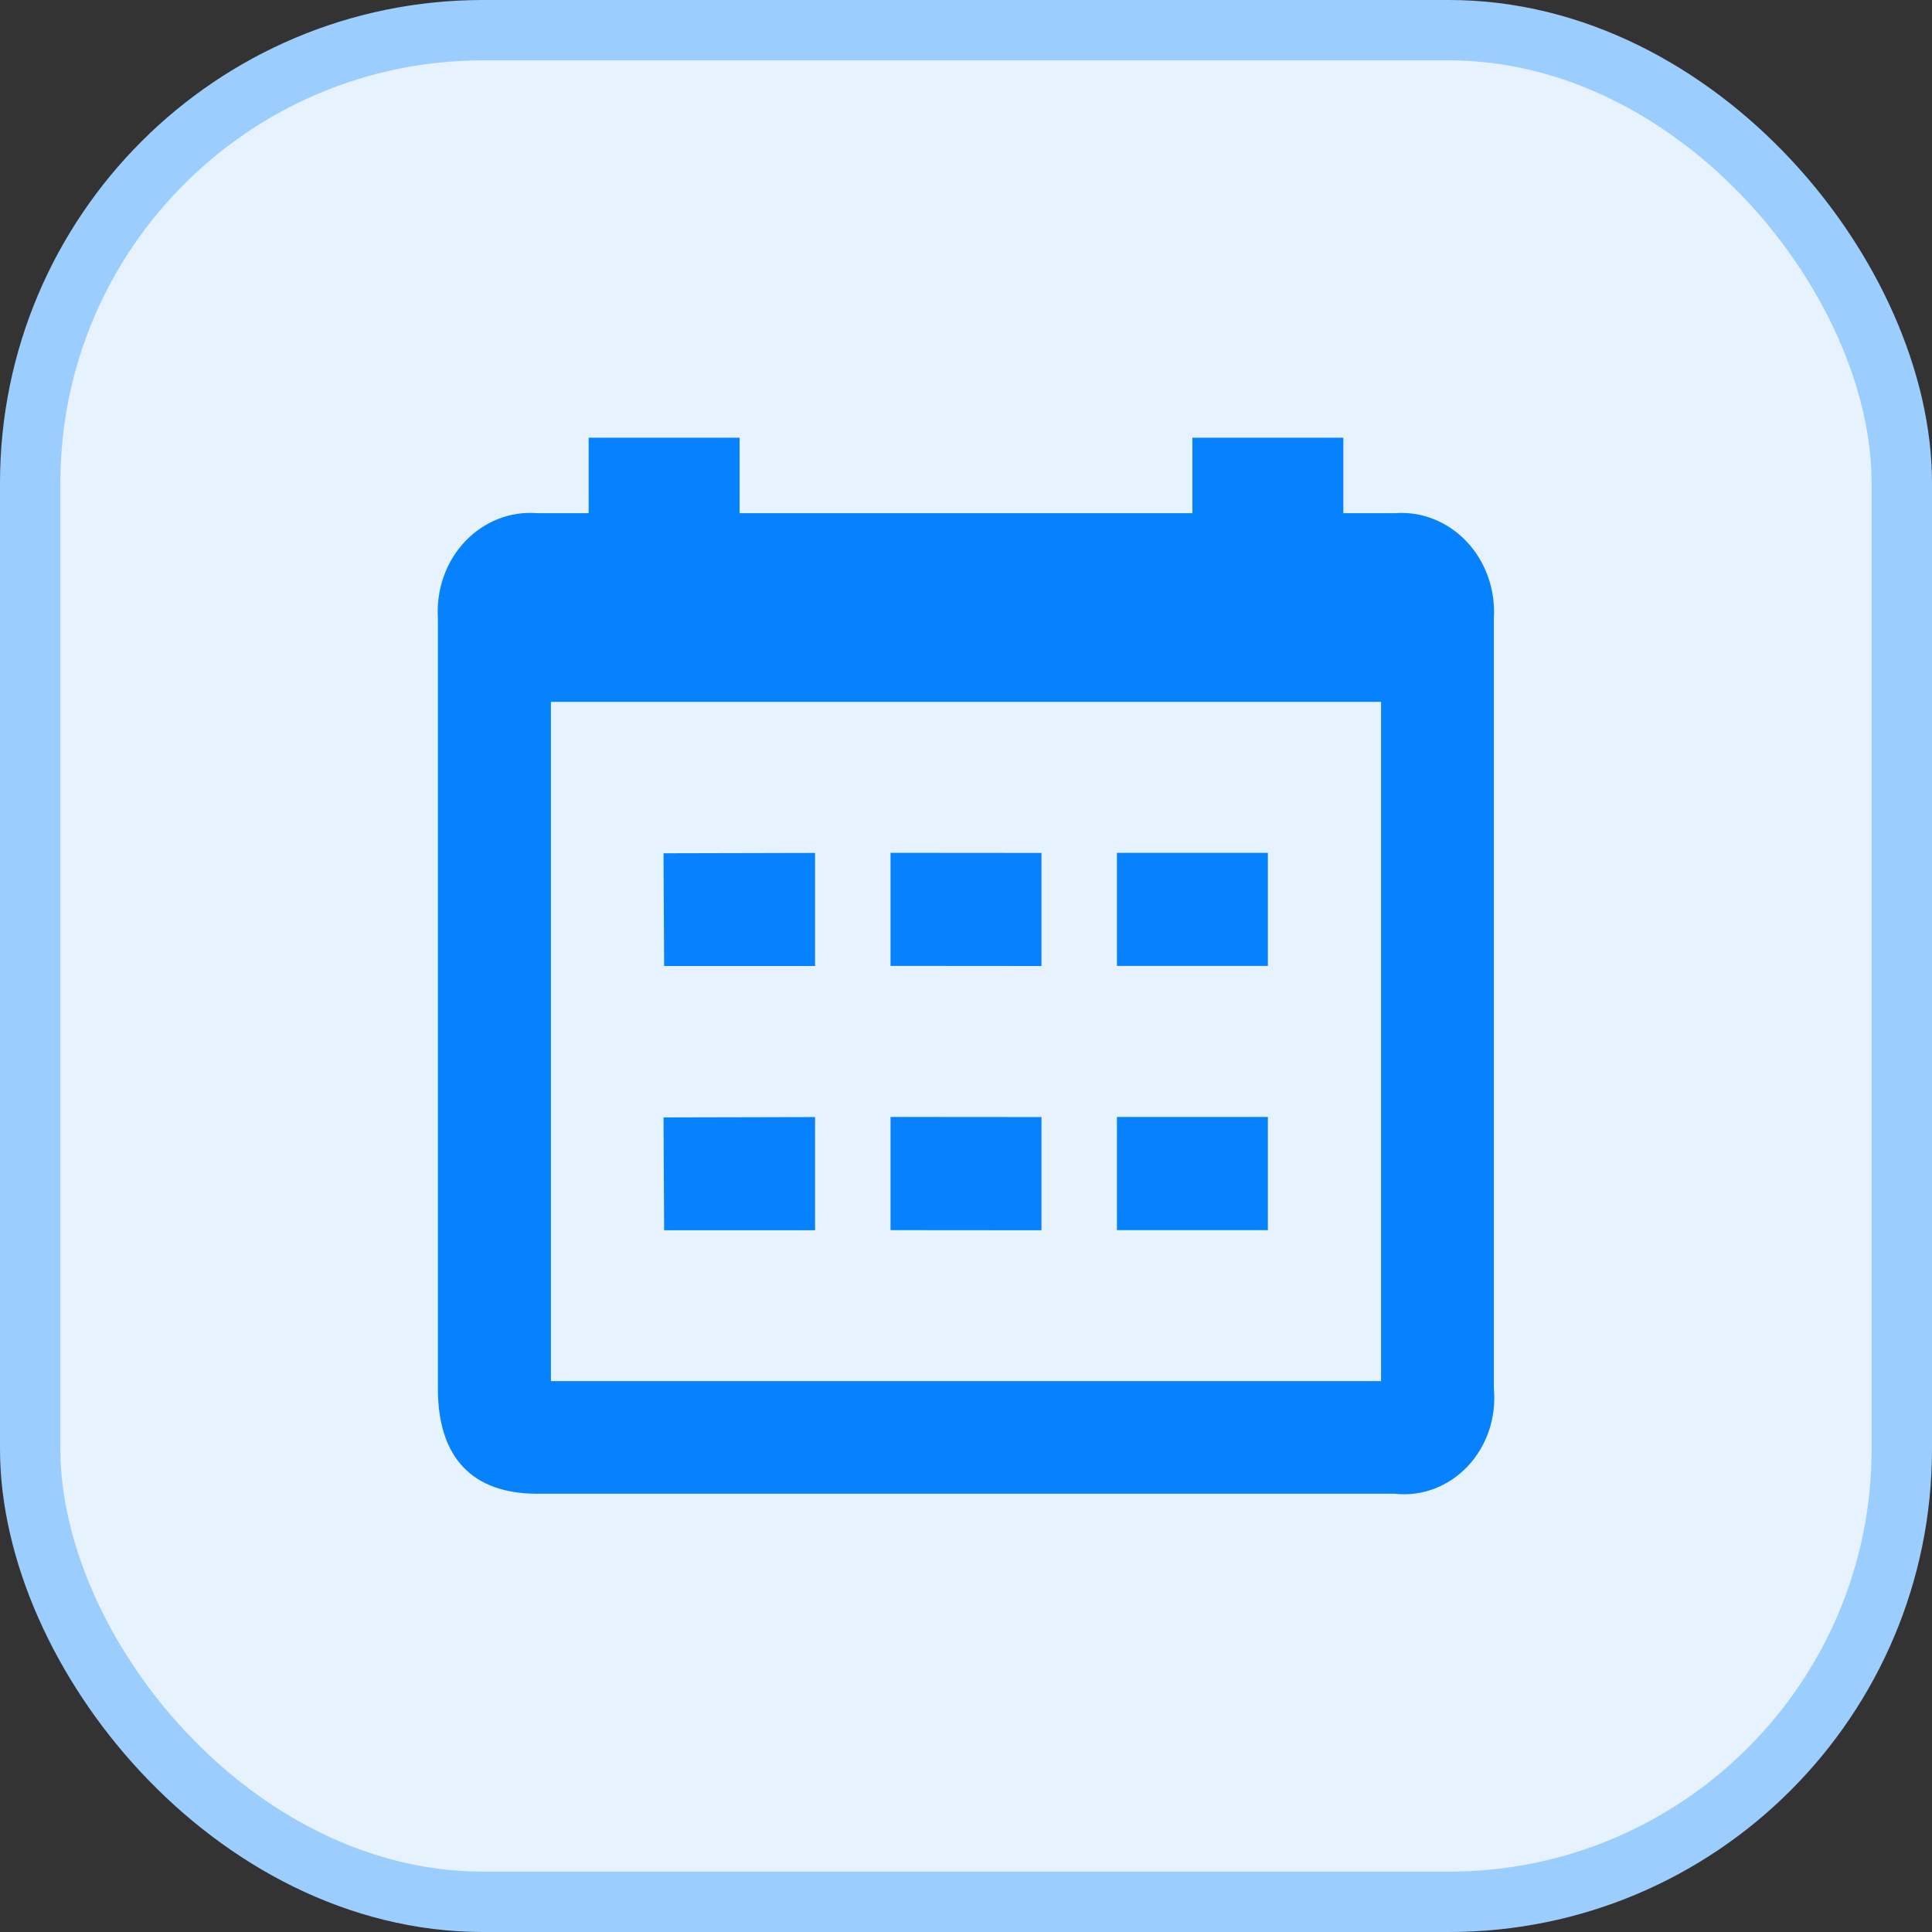 <svg width="32" height="32" viewBox="0 0 32 32" fill="none" xmlns="http://www.w3.org/2000/svg">
<rect x="0" y="0" width="32" height="32" fill="#333333" stroke="none"/>
<rect x="0.5" y="0.5" width="31" height="31" rx="7.5" fill="#E6F3FF"/>
<path fill-rule="evenodd" clip-rule="evenodd" d="M8.896 8.5H9.75V7.25H12.25V8.5H19.75V7.25H22.25V8.5H23.101C23.543 8.465 23.977 8.637 24.292 8.97C24.607 9.303 24.771 9.765 24.743 10.237V23.001C24.787 23.478 24.627 23.95 24.309 24.287C23.99 24.624 23.547 24.791 23.101 24.741H8.896C7.824 24.741 7.253 24.143 7.253 23.003V10.237C7.224 9.764 7.387 9.301 7.703 8.968C8.018 8.635 8.453 8.464 8.896 8.5ZM9.125 11.625V22.875H22.875V11.625H9.125ZM10.99 14.133L13.5 14.127V16H11L10.99 14.133ZM14.75 14.125L17.25 14.127V16L14.75 15.998V14.125ZM18.5 14.125H21V15.998H18.5V14.125ZM10.99 18.508L13.5 18.502V20.377H11L10.99 18.508ZM14.75 18.5L17.25 18.502V20.377L14.75 20.375V18.5ZM18.5 18.5H21V20.375H18.5V18.5Z" fill="#0782FF"/>
<rect x="0.5" y="0.5" width="31" height="31" rx="7.5" stroke="#9CCDFF"/>
</svg>
